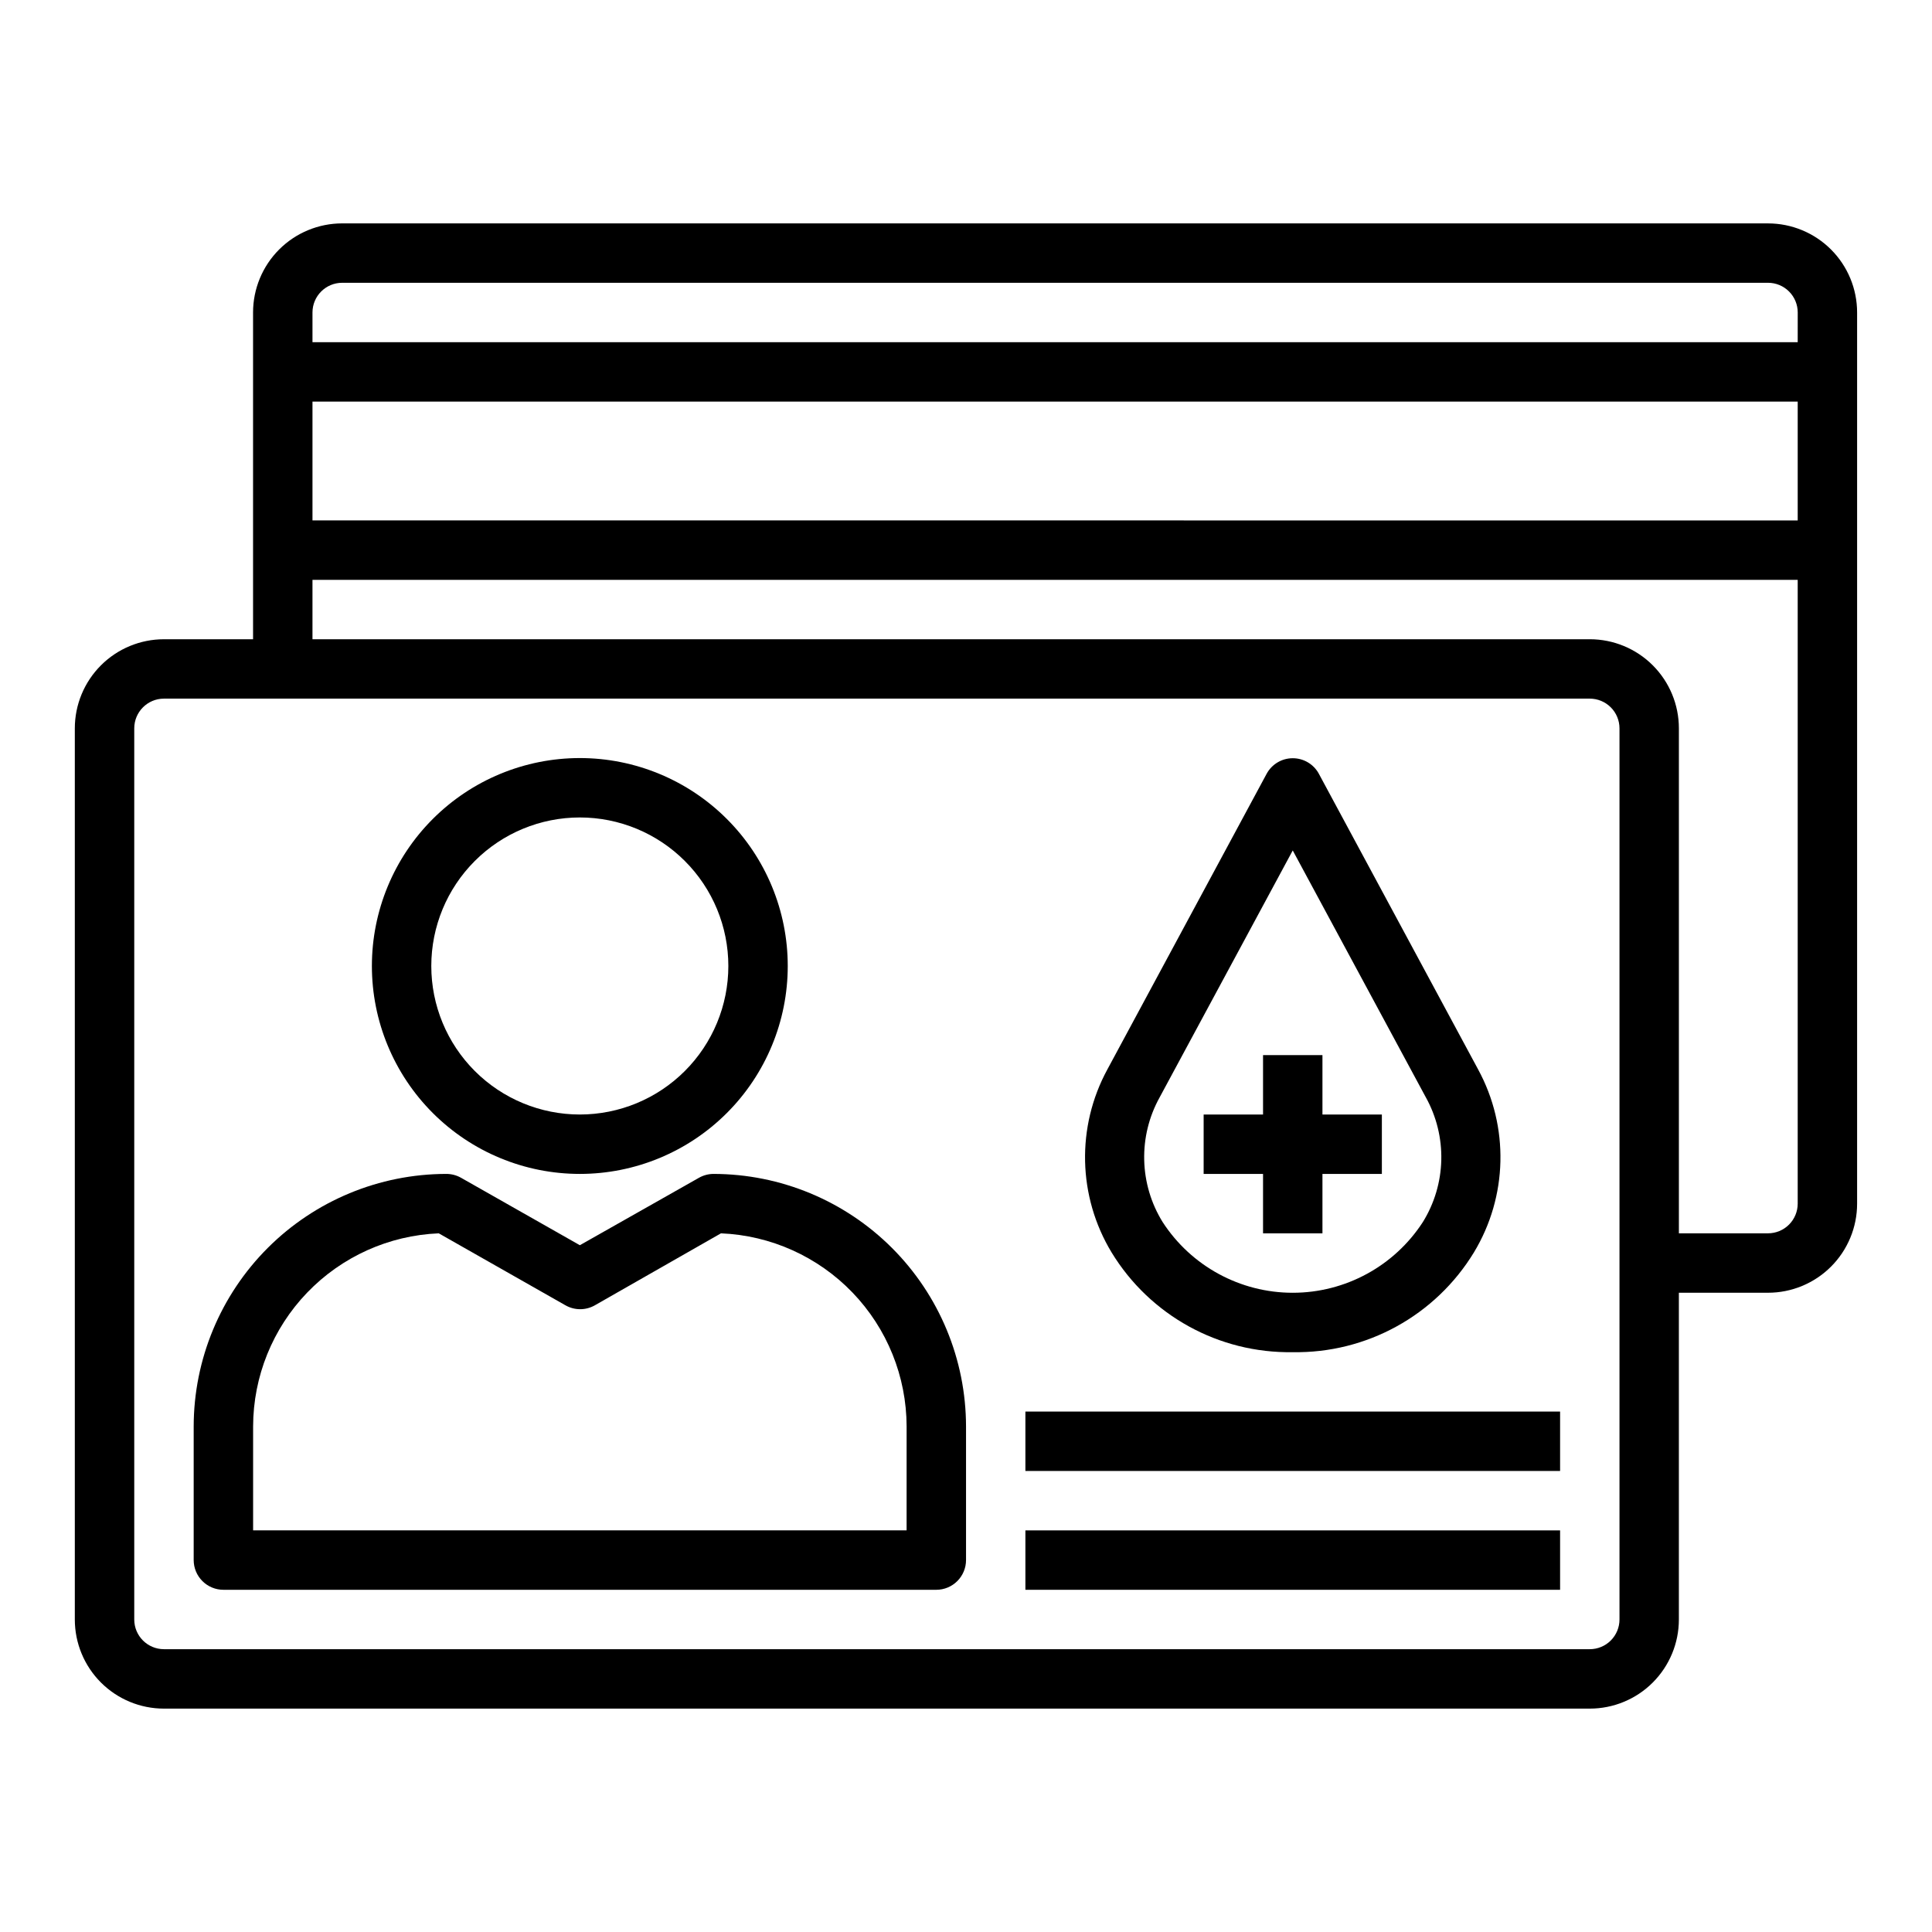 <?xml version="1.0" encoding="UTF-8"?>
<!-- Uploaded to: SVG Repo, www.svgrepo.com, Generator: SVG Repo Mixer Tools -->
<svg fill="#000000" width="800px" height="800px" version="1.1" viewBox="144 144 512 512" xmlns="http://www.w3.org/2000/svg">
 <g>
  <path d="m612.54 203.2h-377.86c-6.266 0-12.273 2.488-16.699 6.914-4.43 4.43-6.918 10.438-6.918 16.699v86.594h-23.617c-6.262 0-12.27 2.488-16.699 6.918-4.43 4.43-6.918 10.434-6.918 16.699v236.16c0 6.262 2.488 12.27 6.918 16.699 4.43 4.43 10.438 6.918 16.699 6.918h377.86c6.262 0 12.27-2.488 16.699-6.918 4.426-4.43 6.914-10.438 6.914-16.699v-86.594h23.617c6.262 0 12.27-2.488 16.699-6.918 4.43-4.426 6.918-10.434 6.918-16.695v-236.16c0-6.262-2.488-12.27-6.918-16.699-4.43-4.426-10.438-6.914-16.699-6.914zm-39.359 369.98c0 2.086-0.828 4.09-2.305 5.566-1.477 1.477-3.481 2.305-5.566 2.305h-377.86c-4.348 0-7.871-3.523-7.871-7.871v-236.16c0-4.348 3.523-7.875 7.871-7.875h377.86c2.086 0 4.09 0.832 5.566 2.309 1.477 1.477 2.305 3.477 2.305 5.566zm47.23-110.21c0 2.086-0.828 4.09-2.305 5.566-1.477 1.473-3.477 2.305-5.566 2.305h-23.617v-133.82c0-6.266-2.488-12.27-6.914-16.699-4.43-4.43-10.438-6.918-16.699-6.918h-338.5v-15.742h393.6zm0-181.05-393.6-0.004v-31.488h393.6zm0-47.23-393.6-0.004v-7.875c0-4.348 3.527-7.871 7.875-7.871h377.86c2.09 0 4.09 0.828 5.566 2.305 1.477 1.477 2.305 3.481 2.305 5.566z"/>
  <path d="m333.09 455.1c-1.352 0.004-2.68 0.359-3.856 1.023l-31.566 17.871-31.488-17.871c-1.203-0.68-2.559-1.031-3.938-1.023-17.738 0.023-34.746 7.078-47.293 19.621-12.543 12.547-19.598 29.551-19.621 47.293v35.422c0 2.09 0.832 4.09 2.309 5.566 1.477 1.477 3.477 2.309 5.566 2.309h188.93c2.09 0 4.09-0.832 5.566-2.309 1.477-1.477 2.309-3.477 2.309-5.566v-35.422c-0.023-17.742-7.078-34.746-19.621-47.293-12.547-12.543-29.555-19.598-47.293-19.621zm51.168 94.465h-173.18v-27.551c0.027-13.227 5.16-25.93 14.328-35.461 9.168-9.535 21.656-15.16 34.871-15.707l33.535 19.051c2.438 1.406 5.438 1.406 7.871 0l33.379-19.051c13.215 0.547 25.707 6.172 34.871 15.707 9.168 9.531 14.301 22.234 14.328 35.461z"/>
  <path d="m297.66 455.1c14.613 0 28.629-5.805 38.961-16.137 10.336-10.336 16.141-24.352 16.141-38.965 0-14.617-5.805-28.633-16.141-38.965-10.332-10.336-24.348-16.141-38.961-16.141-14.617 0-28.633 5.805-38.965 16.141-10.336 10.332-16.141 24.348-16.141 38.965 0 14.613 5.805 28.629 16.141 38.965 10.332 10.332 24.348 16.137 38.965 16.137zm0-94.465c10.438 0 20.449 4.148 27.828 11.531 7.383 7.379 11.531 17.391 11.531 27.832 0 10.438-4.148 20.449-11.531 27.832-7.379 7.379-17.391 11.527-27.828 11.527-10.441 0-20.453-4.148-27.832-11.527-7.383-7.383-11.531-17.395-11.531-27.832 0-10.441 4.148-20.453 11.531-27.832 7.379-7.383 17.391-11.531 27.832-11.531z"/>
  <path d="m478.72 470.85h15.742v-15.746h15.746v-15.742h-15.746v-15.746h-15.742v15.746h-15.742v15.742h15.742z"/>
  <path d="m415.74 518.08h141.7v15.742h-141.7z"/>
  <path d="m415.74 549.57h141.7v15.742h-141.7z"/>
  <path d="m486.59 502.34c19.57 0.336 37.848-9.734 48.02-26.449 8.957-14.82 9.379-33.281 1.102-48.492l-42.195-78.328h0.004c-1.375-2.547-4.035-4.133-6.93-4.133-2.891 0-5.551 1.586-6.926 4.133l-42.195 78.328c-8.273 15.211-7.856 33.672 1.102 48.492 10.176 16.715 28.453 26.785 48.02 26.449zm-35.266-67.543 35.266-65.418 35.266 65.418h0.004c2.82 5.082 4.234 10.824 4.098 16.637-0.141 5.812-1.824 11.484-4.887 16.426-7.574 11.684-20.555 18.738-34.48 18.738-13.926 0-26.902-7.055-34.48-18.738-3.059-4.941-4.746-10.613-4.883-16.426-0.141-5.812 1.273-11.555 4.098-16.637z"/>
 </g>
</svg>